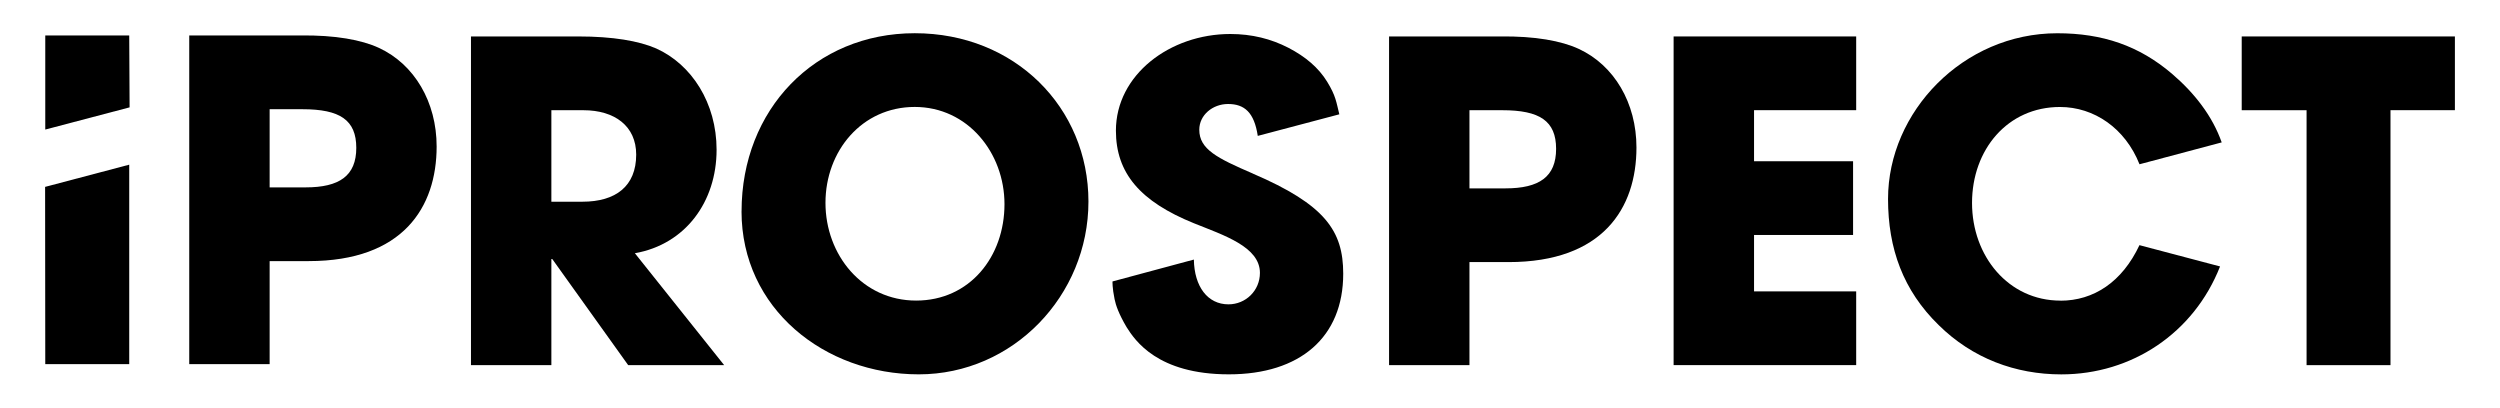 <?xml version="1.0" encoding="UTF-8"?>
<svg id="Layer_1" data-name="Layer 1" xmlns="http://www.w3.org/2000/svg" version="1.1" viewBox="0 0 603.59 98.4">
  <defs>
    <style>
      .cls-1, .cls-2 {
        fill: #000;
        stroke-width: 0px;
      }

      .cls-2 {
        fill-rule: evenodd;
      }
    </style>
  </defs>
  <g id="I_copy" data-name="I copy">
    <polygon class="cls-2" points="10.89 45.12 10.93 87.92 31.2 87.92 31.2 39.76 10.89 45.12"/>
  </g>
  <path class="cls-1" d="M45.69,87.92V8.56h26.81c8.47-.11,14.8,1.07,18.98,3,8.58,3.97,13.94,13.08,13.94,23.81,0,14.69-8.15,27.67-30.88,27.67h-9.44v24.88h-19.41ZM73.79,45.24c8.15,0,12.23-2.79,12.23-9.54s-3.97-9.33-12.98-9.33h-7.94v18.87h8.69Z"/>
  <path class="cls-1" d="M151.67,88.16l-18.34-25.63h-.21v25.63h-19.41V8.8h25.95c8.26,0,14.58,1.07,18.77,2.9,8.58,3.86,14.58,13.19,14.58,24.45,0,12.55-7.51,22.84-19.73,24.99l21.56,27.02h-23.16ZM140.62,48.7c8.04,0,12.98-3.75,12.98-11.37,0-6.86-5.15-10.72-12.76-10.72h-7.72v22.09h7.51Z"/>
  <path class="cls-1" d="M335.37,88.16V8.8h26.81c8.47-.11,14.8,1.07,18.98,3,8.58,3.97,13.94,13.08,13.94,23.81,0,14.69-8.15,27.67-30.88,27.67h-9.44v24.88h-19.41ZM363.47,45.48c8.15,0,12.23-2.79,12.23-9.54s-3.97-9.33-12.98-9.33h-7.94v18.87h8.69Z"/>
  <path class="cls-1" d="M404.07,88.16V8.8h44.08v17.8h-24.66v12.33h23.91v17.8h-23.91v13.62h24.66v17.8h-44.08Z"/>
  <path class="cls-1" d="M556.89,88.16V26.61h-15.66V8.8h51.47v17.8h-15.55v61.56h-20.27Z"/>
  <g id="s">
    <path class="cls-2" d="M302.5,41.91c-8.67-3.74-12.95-5.88-12.95-10.59,0-3.53,3.21-6.21,6.95-6.21,3.96,0,6.31,2.03,7.17,7.7l19.69-5.21c-.73-2.91-.81-4.4-2.94-7.87-2.09-3.39-5.19-6.03-9.37-8.2-4.17-2.14-8.77-3.32-14.02-3.32-14.55,0-27.61,9.84-27.61,23.33,0,10.27,5.88,17.12,18.83,22.36,7.17,2.89,15.94,5.67,15.94,11.98,0,4.28-3.42,7.6-7.6,7.6-5.03,0-8.24-4.28-8.35-10.81l-19.64,5.28s-.08,1.48.5,4.29c.3,1.48,1,3.51,2.88,6.72,2.05,3.24,7.48,11.42,24.71,11.42s27.61-8.99,27.61-24.29c0-10.38-4.39-16.69-21.83-24.18Z"/>
  </g>
  <g id="C">
    <path class="cls-2" d="M497.46,72.58c-12.55,0-21.34-10.72-21.34-23.59s8.58-23.16,21.23-23.16c8.26,0,15.76,5.15,19.2,13.83l19.85-5.28c-1.11-3.13-2.72-6.12-4.83-8.96-1.97-2.67-4.37-5.21-7.2-7.63-7.94-6.76-16.73-9.76-27.67-9.76-22.74,0-40.86,18.98-40.86,40,0,12.01,3.65,22.09,12.23,30.46,8.15,8.04,18.55,11.9,29.6,11.9,17.02,0,32-9.96,38.33-26.06l-19.46-5.14c-4.18,8.9-11.05,13.41-19.09,13.41Z"/>
  </g>
  <path class="cls-1" d="M179.04,51.02c0-24.56,17.69-43,41.82-43s41.93,17.91,41.93,40.64-18.23,41.72-40.97,41.72-42.79-15.87-42.79-39.36ZM242.52,49.31c0-12.44-8.9-23.49-21.66-23.49s-21.56,10.62-21.56,23.16,8.9,23.59,21.88,23.59,21.34-10.62,21.34-23.27Z"/>
  <g id="I_copy_2" data-name="I copy 2">
    <polygon class="cls-2" points="31.2 8.56 10.93 8.56 10.93 31.28 31.29 25.92 31.2 8.56"/>
  </g>
</svg>